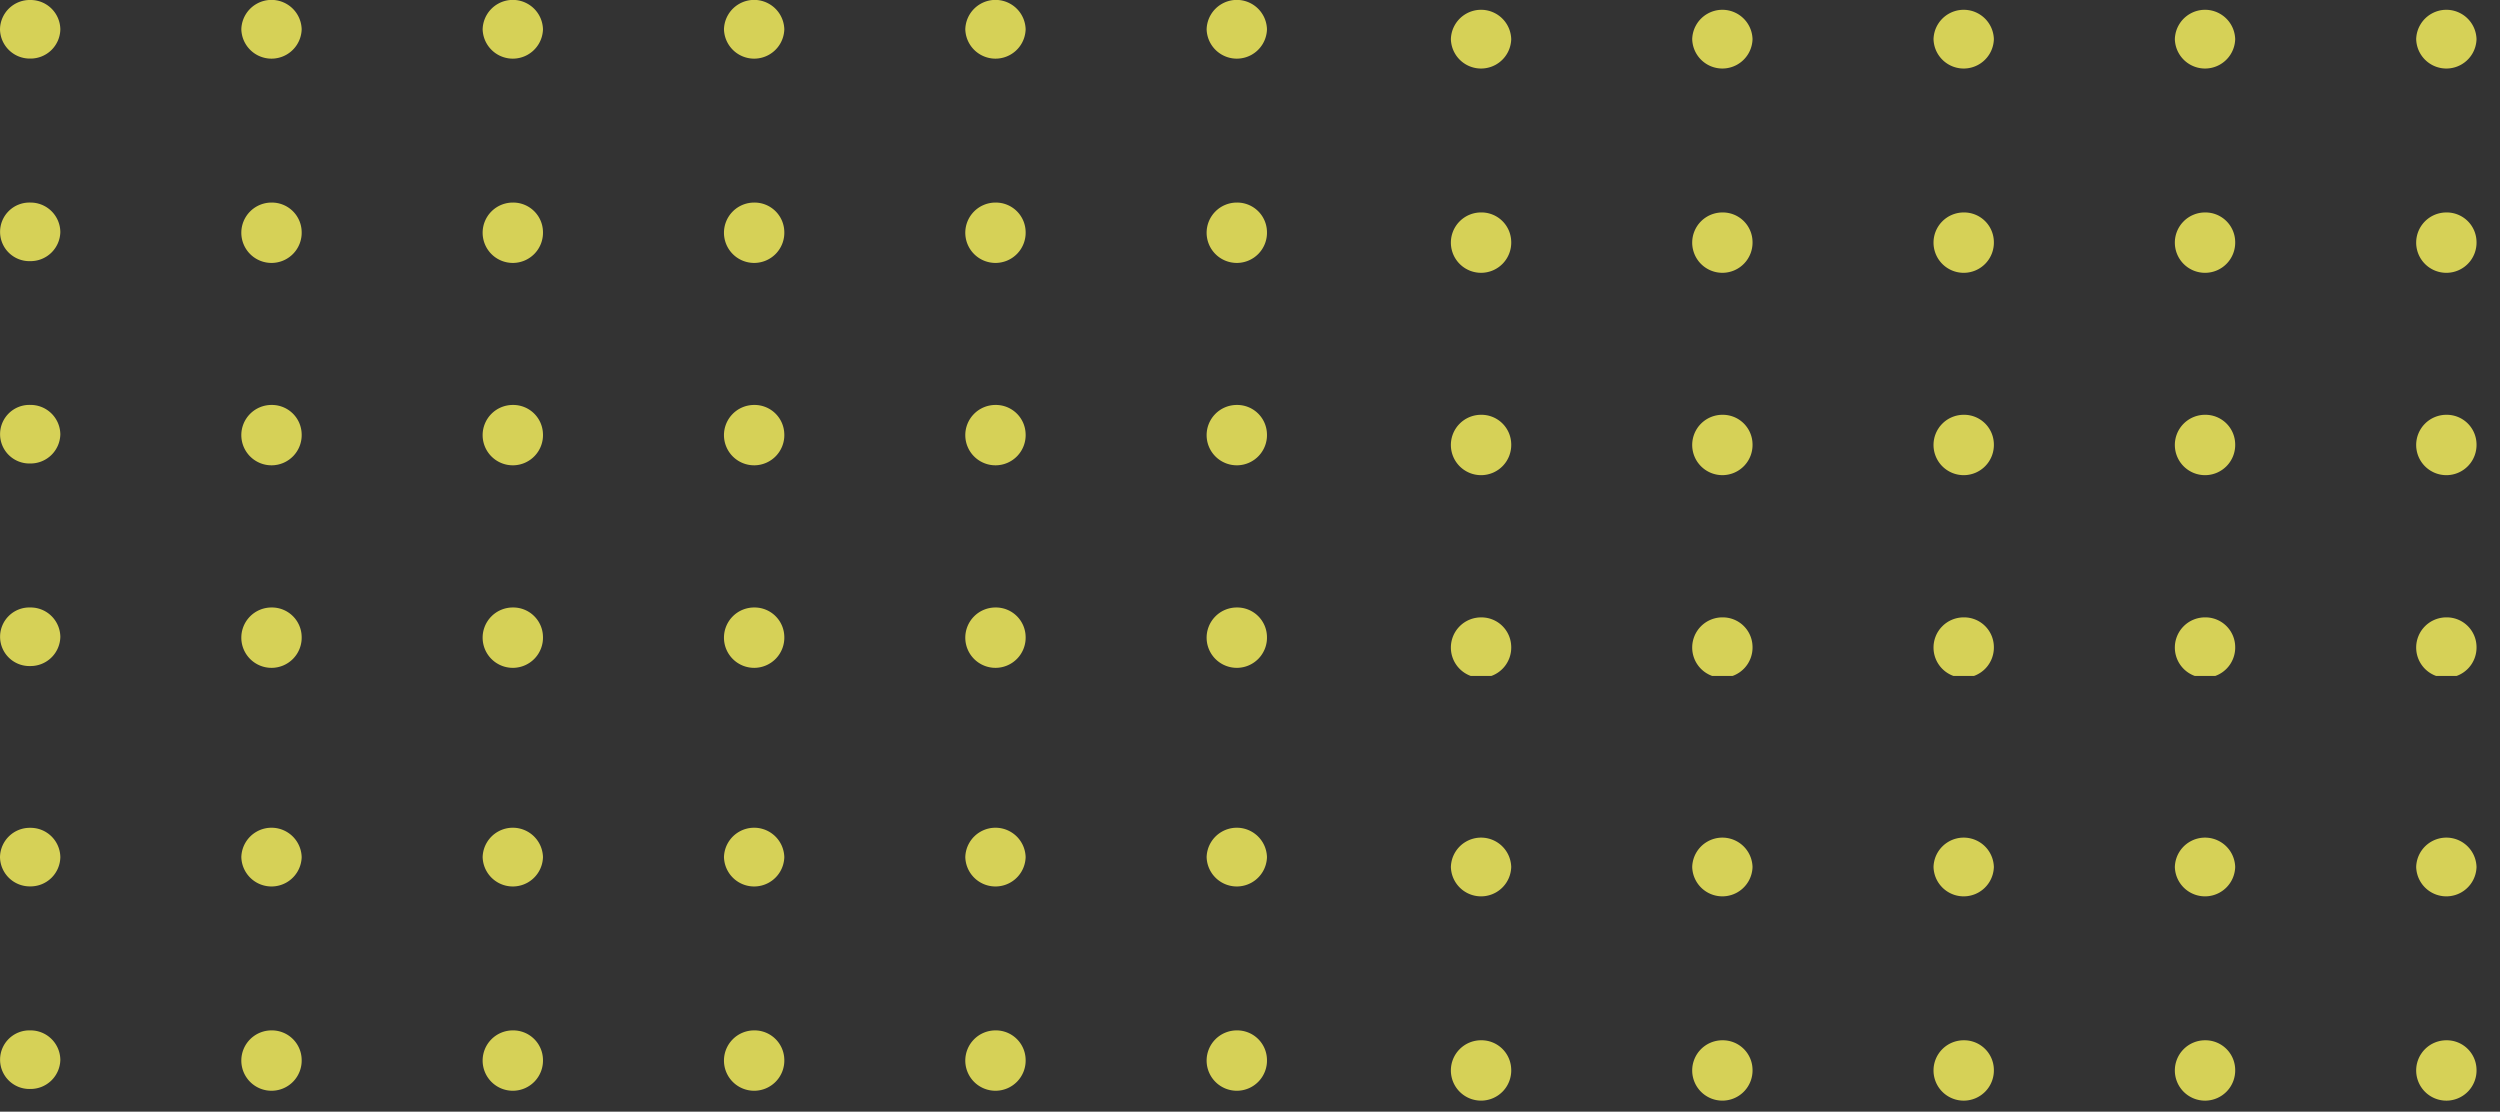 <svg xmlns="http://www.w3.org/2000/svg" xmlns:xlink="http://www.w3.org/1999/xlink" width="344.276" height="153.084" viewBox="0 0 344.276 153.084">
  <rect x="0" y="0" width="344.276" height="153.084" fill="#333333" stroke="none"/>
  <defs>
    <clipPath id="clip-path">
      <rect width="344.276" height="153.084" fill="none"/>
    </clipPath>
    <clipPath id="clip-path-2">
      <rect id="長方形_24326" data-name="長方形 24326" width="374.276" height="93.084" fill="#fff960"/>
    </clipPath>
  </defs>
  <g id="リピートグリッド_123" data-name="リピートグリッド 123" opacity="0.8" clip-path="url(#clip-path)">
    <g transform="translate(-1025.724 -1885.416)">
      <g id="グループ_13248" data-name="グループ 13248" transform="translate(1025.724 1885.416)">
        <g id="グループ_13247" data-name="グループ 13247" transform="translate(0 0)" clip-path="url(#clip-path-2)">
          <path id="パス_104488" data-name="パス 104488" d="M8.309,43.782a4.1,4.1,0,0,1-4.154,4.032,4.034,4.034,0,1,1,0-8.065,4.1,4.1,0,0,1,4.154,4.032" transform="translate(0 43.907)" fill="#fff960"/>
          <path id="パス_104489" data-name="パス 104489" d="M24.1,43.782a4.156,4.156,0,1,1-4.157-4.032A4.1,4.1,0,0,1,24.1,43.782" transform="translate(17.443 43.907)" fill="#fff960"/>
          <path id="パス_104490" data-name="パス 104490" d="M39.89,43.782a4.156,4.156,0,1,1-4.154-4.032,4.1,4.1,0,0,1,4.154,4.032" transform="translate(34.884 43.907)" fill="#fff960"/>
          <path id="パス_104491" data-name="パス 104491" d="M55.681,43.782a4.156,4.156,0,1,1-4.154-4.032,4.1,4.1,0,0,1,4.154,4.032" transform="translate(52.327 43.907)" fill="#fff960"/>
          <path id="パス_104492" data-name="パス 104492" d="M71.472,43.782a4.156,4.156,0,1,1-4.154-4.032,4.1,4.1,0,0,1,4.154,4.032" transform="translate(69.769 43.907)" fill="#fff960"/>
          <path id="パス_104493" data-name="パス 104493" d="M87.263,43.782a4.156,4.156,0,1,1-4.154-4.032,4.1,4.1,0,0,1,4.154,4.032" transform="translate(87.212 43.907)" fill="#fff960"/>
          <path id="パス_104494" data-name="パス 104494" d="M8.309,30.527A4.1,4.1,0,0,1,4.154,34.56a4.034,4.034,0,1,1,0-8.065,4.1,4.1,0,0,1,4.154,4.032" transform="translate(0 29.266)" fill="#fff960"/>
          <path id="パス_104495" data-name="パス 104495" d="M24.1,30.527A4.156,4.156,0,1,1,19.943,26.5,4.1,4.1,0,0,1,24.1,30.527" transform="translate(17.443 29.266)" fill="#fff960"/>
          <path id="パス_104496" data-name="パス 104496" d="M39.89,30.527A4.156,4.156,0,1,1,35.735,26.5a4.1,4.1,0,0,1,4.154,4.032" transform="translate(34.884 29.266)" fill="#fff960"/>
          <path id="パス_104497" data-name="パス 104497" d="M55.681,30.527A4.156,4.156,0,1,1,51.526,26.5a4.1,4.1,0,0,1,4.154,4.032" transform="translate(52.327 29.266)" fill="#fff960"/>
          <path id="パス_104498" data-name="パス 104498" d="M71.472,30.527A4.156,4.156,0,1,1,67.317,26.5a4.1,4.1,0,0,1,4.154,4.032" transform="translate(69.769 29.266)" fill="#fff960"/>
          <path id="パス_104499" data-name="パス 104499" d="M87.263,30.527A4.156,4.156,0,1,1,83.108,26.5a4.1,4.1,0,0,1,4.154,4.032" transform="translate(87.212 29.266)" fill="#fff960"/>
          <path id="パス_104500" data-name="パス 104500" d="M8.309,17.287A4.1,4.1,0,0,1,4.154,21.32a4.034,4.034,0,1,1,0-8.065,4.1,4.1,0,0,1,4.154,4.032" transform="translate(0 14.641)" fill="#fff960"/>
          <path id="パス_104501" data-name="パス 104501" d="M24.1,17.287a4.156,4.156,0,1,1-4.157-4.032A4.1,4.1,0,0,1,24.1,17.287" transform="translate(17.443 14.641)" fill="#fff960"/>
          <path id="パス_104502" data-name="パス 104502" d="M39.89,17.287a4.156,4.156,0,1,1-4.154-4.032,4.1,4.1,0,0,1,4.154,4.032" transform="translate(34.884 14.641)" fill="#fff960"/>
          <path id="パス_104503" data-name="パス 104503" d="M55.681,17.287a4.156,4.156,0,1,1-4.154-4.032,4.1,4.1,0,0,1,4.154,4.032" transform="translate(52.327 14.641)" fill="#fff960"/>
          <path id="パス_104504" data-name="パス 104504" d="M71.472,17.287a4.156,4.156,0,1,1-4.154-4.032,4.1,4.1,0,0,1,4.154,4.032" transform="translate(69.769 14.641)" fill="#fff960"/>
          <path id="パス_104505" data-name="パス 104505" d="M87.263,17.287a4.156,4.156,0,1,1-4.154-4.032,4.1,4.1,0,0,1,4.154,4.032" transform="translate(87.212 14.641)" fill="#fff960"/>
          <path id="パス_104506" data-name="パス 104506" d="M8.309,4.032A4.1,4.1,0,0,1,4.154,8.065,4.1,4.1,0,0,1,0,4.032,4.1,4.1,0,0,1,4.154,0,4.1,4.1,0,0,1,8.309,4.032" transform="translate(0 0)" fill="#fff960"/>
          <path id="パス_104507" data-name="パス 104507" d="M24.1,4.032a4.156,4.156,0,0,1-8.309,0,4.156,4.156,0,0,1,8.309,0" transform="translate(17.443 0)" fill="#fff960"/>
          <path id="パス_104508" data-name="パス 104508" d="M39.89,4.032a4.156,4.156,0,0,1-8.309,0,4.156,4.156,0,0,1,8.309,0" transform="translate(34.884 0)" fill="#fff960"/>
          <path id="パス_104509" data-name="パス 104509" d="M55.681,4.032a4.156,4.156,0,0,1-8.309,0,4.156,4.156,0,0,1,8.309,0" transform="translate(52.327 0)" fill="#fff960"/>
          <path id="パス_104510" data-name="パス 104510" d="M71.472,4.032a4.156,4.156,0,0,1-8.309,0,4.156,4.156,0,0,1,8.309,0" transform="translate(69.769 0)" fill="#fff960"/>
          <path id="パス_104511" data-name="パス 104511" d="M87.263,4.032a4.156,4.156,0,0,1-8.309,0,4.156,4.156,0,0,1,8.309,0" transform="translate(87.212 0)" fill="#fff960"/>
          <path id="パス_104512" data-name="パス 104512" d="M103.245,44.429A4.156,4.156,0,1,1,99.09,40.4a4.1,4.1,0,0,1,4.154,4.032" transform="translate(104.866 44.622)" fill="#fff960"/>
          <path id="パス_104513" data-name="パス 104513" d="M119.034,44.429a4.155,4.155,0,1,1-4.152-4.032,4.095,4.095,0,0,1,4.152,4.032" transform="translate(122.308 44.622)" fill="#fff960"/>
          <path id="パス_104514" data-name="パス 104514" d="M134.826,44.429a4.156,4.156,0,1,1-4.154-4.032,4.1,4.1,0,0,1,4.154,4.032" transform="translate(139.75 44.622)" fill="#fff960"/>
          <path id="パス_104515" data-name="パス 104515" d="M150.617,44.429a4.156,4.156,0,1,1-4.154-4.032,4.1,4.1,0,0,1,4.154,4.032" transform="translate(157.192 44.622)" fill="#fff960"/>
          <path id="パス_104516" data-name="パス 104516" d="M166.408,44.429a4.156,4.156,0,1,1-4.154-4.032,4.1,4.1,0,0,1,4.154,4.032" transform="translate(174.635 44.622)" fill="#fff960"/>
          <path id="パス_104517" data-name="パス 104517" d="M182.2,44.429a4.156,4.156,0,1,1-4.154-4.032,4.1,4.1,0,0,1,4.154,4.032" transform="translate(192.077 44.622)" fill="#fff960"/>
          <path id="パス_104518" data-name="パス 104518" d="M103.245,31.174a4.156,4.156,0,1,1-4.154-4.032,4.1,4.1,0,0,1,4.154,4.032" transform="translate(104.866 29.98)" fill="#fff960"/>
          <path id="パス_104519" data-name="パス 104519" d="M119.034,31.174a4.155,4.155,0,1,1-4.152-4.032,4.095,4.095,0,0,1,4.152,4.032" transform="translate(122.308 29.98)" fill="#fff960"/>
          <path id="パス_104520" data-name="パス 104520" d="M134.826,31.174a4.156,4.156,0,1,1-4.154-4.032,4.1,4.1,0,0,1,4.154,4.032" transform="translate(139.75 29.98)" fill="#fff960"/>
          <path id="パス_104521" data-name="パス 104521" d="M150.617,31.174a4.156,4.156,0,1,1-4.154-4.032,4.1,4.1,0,0,1,4.154,4.032" transform="translate(157.192 29.98)" fill="#fff960"/>
          <path id="パス_104522" data-name="パス 104522" d="M166.408,31.174a4.156,4.156,0,1,1-4.154-4.032,4.1,4.1,0,0,1,4.154,4.032" transform="translate(174.635 29.98)" fill="#fff960"/>
          <path id="パス_104523" data-name="パス 104523" d="M182.2,31.174a4.156,4.156,0,1,1-4.154-4.032,4.1,4.1,0,0,1,4.154,4.032" transform="translate(192.077 29.98)" fill="#fff960"/>
          <path id="パス_104524" data-name="パス 104524" d="M103.245,17.934A4.156,4.156,0,1,1,99.09,13.9a4.1,4.1,0,0,1,4.154,4.032" transform="translate(104.866 15.356)" fill="#fff960"/>
          <path id="パス_104525" data-name="パス 104525" d="M119.034,17.934a4.155,4.155,0,1,1-4.152-4.032,4.095,4.095,0,0,1,4.152,4.032" transform="translate(122.308 15.356)" fill="#fff960"/>
          <path id="パス_104526" data-name="パス 104526" d="M134.826,17.934a4.156,4.156,0,1,1-4.154-4.032,4.1,4.1,0,0,1,4.154,4.032" transform="translate(139.75 15.356)" fill="#fff960"/>
          <path id="パス_104527" data-name="パス 104527" d="M150.617,17.934a4.156,4.156,0,1,1-4.154-4.032,4.1,4.1,0,0,1,4.154,4.032" transform="translate(157.192 15.356)" fill="#fff960"/>
          <path id="パス_104528" data-name="パス 104528" d="M166.408,17.934a4.156,4.156,0,1,1-4.154-4.032,4.1,4.1,0,0,1,4.154,4.032" transform="translate(174.635 15.356)" fill="#fff960"/>
          <path id="パス_104529" data-name="パス 104529" d="M182.2,17.934a4.156,4.156,0,1,1-4.154-4.032,4.1,4.1,0,0,1,4.154,4.032" transform="translate(192.077 15.356)" fill="#fff960"/>
          <path id="パス_104530" data-name="パス 104530" d="M103.245,4.679a4.156,4.156,0,0,1-8.309,0,4.156,4.156,0,0,1,8.309,0" transform="translate(104.866 0.714)" fill="#fff960"/>
          <path id="パス_104531" data-name="パス 104531" d="M119.034,4.679a4.155,4.155,0,0,1-8.307,0,4.155,4.155,0,0,1,8.307,0" transform="translate(122.308 0.714)" fill="#fff960"/>
          <path id="パス_104532" data-name="パス 104532" d="M134.826,4.679a4.156,4.156,0,0,1-8.309,0,4.156,4.156,0,0,1,8.309,0" transform="translate(139.75 0.714)" fill="#fff960"/>
          <path id="パス_104533" data-name="パス 104533" d="M150.617,4.679a4.156,4.156,0,0,1-8.309,0,4.156,4.156,0,0,1,8.309,0" transform="translate(157.192 0.714)" fill="#fff960"/>
          <path id="パス_104534" data-name="パス 104534" d="M166.408,4.679a4.156,4.156,0,0,1-8.309,0,4.156,4.156,0,0,1,8.309,0" transform="translate(174.635 0.714)" fill="#fff960"/>
          <path id="パス_104535" data-name="パス 104535" d="M182.2,4.679a4.156,4.156,0,0,1-8.309,0,4.156,4.156,0,0,1,8.309,0" transform="translate(192.077 0.714)" fill="#fff960"/>
        </g>
      </g>
    </g>
    <g transform="translate(-1025.724 -1771.416)">
      <g id="グループ_13248-2" data-name="グループ 13248" transform="translate(1025.724 1885.416)">
        <g id="グループ_13247-2" data-name="グループ 13247" transform="translate(0 0)" clip-path="url(#clip-path-2)">
          <path id="パス_104488-2" data-name="パス 104488" d="M8.309,43.782a4.1,4.1,0,0,1-4.154,4.032,4.034,4.034,0,1,1,0-8.065,4.1,4.1,0,0,1,4.154,4.032" transform="translate(0 43.907)" fill="#fff960"/>
          <path id="パス_104489-2" data-name="パス 104489" d="M24.1,43.782a4.156,4.156,0,1,1-4.157-4.032A4.1,4.1,0,0,1,24.1,43.782" transform="translate(17.443 43.907)" fill="#fff960"/>
          <path id="パス_104490-2" data-name="パス 104490" d="M39.89,43.782a4.156,4.156,0,1,1-4.154-4.032,4.1,4.1,0,0,1,4.154,4.032" transform="translate(34.884 43.907)" fill="#fff960"/>
          <path id="パス_104491-2" data-name="パス 104491" d="M55.681,43.782a4.156,4.156,0,1,1-4.154-4.032,4.1,4.1,0,0,1,4.154,4.032" transform="translate(52.327 43.907)" fill="#fff960"/>
          <path id="パス_104492-2" data-name="パス 104492" d="M71.472,43.782a4.156,4.156,0,1,1-4.154-4.032,4.1,4.1,0,0,1,4.154,4.032" transform="translate(69.769 43.907)" fill="#fff960"/>
          <path id="パス_104493-2" data-name="パス 104493" d="M87.263,43.782a4.156,4.156,0,1,1-4.154-4.032,4.1,4.1,0,0,1,4.154,4.032" transform="translate(87.212 43.907)" fill="#fff960"/>
          <path id="パス_104494-2" data-name="パス 104494" d="M8.309,30.527A4.1,4.1,0,0,1,4.154,34.56a4.034,4.034,0,1,1,0-8.065,4.1,4.1,0,0,1,4.154,4.032" transform="translate(0 29.266)" fill="#fff960"/>
          <path id="パス_104495-2" data-name="パス 104495" d="M24.1,30.527A4.156,4.156,0,1,1,19.943,26.5,4.1,4.1,0,0,1,24.1,30.527" transform="translate(17.443 29.266)" fill="#fff960"/>
          <path id="パス_104496-2" data-name="パス 104496" d="M39.89,30.527A4.156,4.156,0,1,1,35.735,26.5a4.1,4.1,0,0,1,4.154,4.032" transform="translate(34.884 29.266)" fill="#fff960"/>
          <path id="パス_104497-2" data-name="パス 104497" d="M55.681,30.527A4.156,4.156,0,1,1,51.526,26.5a4.1,4.1,0,0,1,4.154,4.032" transform="translate(52.327 29.266)" fill="#fff960"/>
          <path id="パス_104498-2" data-name="パス 104498" d="M71.472,30.527A4.156,4.156,0,1,1,67.317,26.5a4.1,4.1,0,0,1,4.154,4.032" transform="translate(69.769 29.266)" fill="#fff960"/>
          <path id="パス_104499-2" data-name="パス 104499" d="M87.263,30.527A4.156,4.156,0,1,1,83.108,26.5a4.1,4.1,0,0,1,4.154,4.032" transform="translate(87.212 29.266)" fill="#fff960"/>
          <path id="パス_104500-2" data-name="パス 104500" d="M8.309,17.287A4.1,4.1,0,0,1,4.154,21.32a4.034,4.034,0,1,1,0-8.065,4.1,4.1,0,0,1,4.154,4.032" transform="translate(0 14.641)" fill="#fff960"/>
          <path id="パス_104501-2" data-name="パス 104501" d="M24.1,17.287a4.156,4.156,0,1,1-4.157-4.032A4.1,4.1,0,0,1,24.1,17.287" transform="translate(17.443 14.641)" fill="#fff960"/>
          <path id="パス_104502-2" data-name="パス 104502" d="M39.89,17.287a4.156,4.156,0,1,1-4.154-4.032,4.1,4.1,0,0,1,4.154,4.032" transform="translate(34.884 14.641)" fill="#fff960"/>
          <path id="パス_104503-2" data-name="パス 104503" d="M55.681,17.287a4.156,4.156,0,1,1-4.154-4.032,4.1,4.1,0,0,1,4.154,4.032" transform="translate(52.327 14.641)" fill="#fff960"/>
          <path id="パス_104504-2" data-name="パス 104504" d="M71.472,17.287a4.156,4.156,0,1,1-4.154-4.032,4.1,4.1,0,0,1,4.154,4.032" transform="translate(69.769 14.641)" fill="#fff960"/>
          <path id="パス_104505-2" data-name="パス 104505" d="M87.263,17.287a4.156,4.156,0,1,1-4.154-4.032,4.1,4.1,0,0,1,4.154,4.032" transform="translate(87.212 14.641)" fill="#fff960"/>
          <path id="パス_104506-2" data-name="パス 104506" d="M8.309,4.032A4.1,4.1,0,0,1,4.154,8.065,4.1,4.1,0,0,1,0,4.032,4.1,4.1,0,0,1,4.154,0,4.1,4.1,0,0,1,8.309,4.032" transform="translate(0 0)" fill="#fff960"/>
          <path id="パス_104507-2" data-name="パス 104507" d="M24.1,4.032a4.156,4.156,0,0,1-8.309,0,4.156,4.156,0,0,1,8.309,0" transform="translate(17.443 0)" fill="#fff960"/>
          <path id="パス_104508-2" data-name="パス 104508" d="M39.89,4.032a4.156,4.156,0,0,1-8.309,0,4.156,4.156,0,0,1,8.309,0" transform="translate(34.884 0)" fill="#fff960"/>
          <path id="パス_104509-2" data-name="パス 104509" d="M55.681,4.032a4.156,4.156,0,0,1-8.309,0,4.156,4.156,0,0,1,8.309,0" transform="translate(52.327 0)" fill="#fff960"/>
          <path id="パス_104510-2" data-name="パス 104510" d="M71.472,4.032a4.156,4.156,0,0,1-8.309,0,4.156,4.156,0,0,1,8.309,0" transform="translate(69.769 0)" fill="#fff960"/>
          <path id="パス_104511-2" data-name="パス 104511" d="M87.263,4.032a4.156,4.156,0,0,1-8.309,0,4.156,4.156,0,0,1,8.309,0" transform="translate(87.212 0)" fill="#fff960"/>
          <path id="パス_104512-2" data-name="パス 104512" d="M103.245,44.429A4.156,4.156,0,1,1,99.09,40.4a4.1,4.1,0,0,1,4.154,4.032" transform="translate(104.866 44.622)" fill="#fff960"/>
          <path id="パス_104513-2" data-name="パス 104513" d="M119.034,44.429a4.155,4.155,0,1,1-4.152-4.032,4.095,4.095,0,0,1,4.152,4.032" transform="translate(122.308 44.622)" fill="#fff960"/>
          <path id="パス_104514-2" data-name="パス 104514" d="M134.826,44.429a4.156,4.156,0,1,1-4.154-4.032,4.1,4.1,0,0,1,4.154,4.032" transform="translate(139.75 44.622)" fill="#fff960"/>
          <path id="パス_104515-2" data-name="パス 104515" d="M150.617,44.429a4.156,4.156,0,1,1-4.154-4.032,4.1,4.1,0,0,1,4.154,4.032" transform="translate(157.192 44.622)" fill="#fff960"/>
          <path id="パス_104516-2" data-name="パス 104516" d="M166.408,44.429a4.156,4.156,0,1,1-4.154-4.032,4.1,4.1,0,0,1,4.154,4.032" transform="translate(174.635 44.622)" fill="#fff960"/>
          <path id="パス_104517-2" data-name="パス 104517" d="M182.2,44.429a4.156,4.156,0,1,1-4.154-4.032,4.1,4.1,0,0,1,4.154,4.032" transform="translate(192.077 44.622)" fill="#fff960"/>
          <path id="パス_104518-2" data-name="パス 104518" d="M103.245,31.174a4.156,4.156,0,1,1-4.154-4.032,4.1,4.1,0,0,1,4.154,4.032" transform="translate(104.866 29.98)" fill="#fff960"/>
          <path id="パス_104519-2" data-name="パス 104519" d="M119.034,31.174a4.155,4.155,0,1,1-4.152-4.032,4.095,4.095,0,0,1,4.152,4.032" transform="translate(122.308 29.98)" fill="#fff960"/>
          <path id="パス_104520-2" data-name="パス 104520" d="M134.826,31.174a4.156,4.156,0,1,1-4.154-4.032,4.1,4.1,0,0,1,4.154,4.032" transform="translate(139.75 29.98)" fill="#fff960"/>
          <path id="パス_104521-2" data-name="パス 104521" d="M150.617,31.174a4.156,4.156,0,1,1-4.154-4.032,4.1,4.1,0,0,1,4.154,4.032" transform="translate(157.192 29.98)" fill="#fff960"/>
          <path id="パス_104522-2" data-name="パス 104522" d="M166.408,31.174a4.156,4.156,0,1,1-4.154-4.032,4.1,4.1,0,0,1,4.154,4.032" transform="translate(174.635 29.98)" fill="#fff960"/>
          <path id="パス_104523-2" data-name="パス 104523" d="M182.2,31.174a4.156,4.156,0,1,1-4.154-4.032,4.1,4.1,0,0,1,4.154,4.032" transform="translate(192.077 29.98)" fill="#fff960"/>
          <path id="パス_104524-2" data-name="パス 104524" d="M103.245,17.934A4.156,4.156,0,1,1,99.09,13.9a4.1,4.1,0,0,1,4.154,4.032" transform="translate(104.866 15.356)" fill="#fff960"/>
          <path id="パス_104525-2" data-name="パス 104525" d="M119.034,17.934a4.155,4.155,0,1,1-4.152-4.032,4.095,4.095,0,0,1,4.152,4.032" transform="translate(122.308 15.356)" fill="#fff960"/>
          <path id="パス_104526-2" data-name="パス 104526" d="M134.826,17.934a4.156,4.156,0,1,1-4.154-4.032,4.1,4.1,0,0,1,4.154,4.032" transform="translate(139.75 15.356)" fill="#fff960"/>
          <path id="パス_104527-2" data-name="パス 104527" d="M150.617,17.934a4.156,4.156,0,1,1-4.154-4.032,4.1,4.1,0,0,1,4.154,4.032" transform="translate(157.192 15.356)" fill="#fff960"/>
          <path id="パス_104528-2" data-name="パス 104528" d="M166.408,17.934a4.156,4.156,0,1,1-4.154-4.032,4.1,4.1,0,0,1,4.154,4.032" transform="translate(174.635 15.356)" fill="#fff960"/>
          <path id="パス_104529-2" data-name="パス 104529" d="M182.2,17.934a4.156,4.156,0,1,1-4.154-4.032,4.1,4.1,0,0,1,4.154,4.032" transform="translate(192.077 15.356)" fill="#fff960"/>
          <path id="パス_104530-2" data-name="パス 104530" d="M103.245,4.679a4.156,4.156,0,0,1-8.309,0,4.156,4.156,0,0,1,8.309,0" transform="translate(104.866 0.714)" fill="#fff960"/>
          <path id="パス_104531-2" data-name="パス 104531" d="M119.034,4.679a4.155,4.155,0,0,1-8.307,0,4.155,4.155,0,0,1,8.307,0" transform="translate(122.308 0.714)" fill="#fff960"/>
          <path id="パス_104532-2" data-name="パス 104532" d="M134.826,4.679a4.156,4.156,0,0,1-8.309,0,4.156,4.156,0,0,1,8.309,0" transform="translate(139.75 0.714)" fill="#fff960"/>
          <path id="パス_104533-2" data-name="パス 104533" d="M150.617,4.679a4.156,4.156,0,0,1-8.309,0,4.156,4.156,0,0,1,8.309,0" transform="translate(157.192 0.714)" fill="#fff960"/>
          <path id="パス_104534-2" data-name="パス 104534" d="M166.408,4.679a4.156,4.156,0,0,1-8.309,0,4.156,4.156,0,0,1,8.309,0" transform="translate(174.635 0.714)" fill="#fff960"/>
          <path id="パス_104535-2" data-name="パス 104535" d="M182.2,4.679a4.156,4.156,0,0,1-8.309,0,4.156,4.156,0,0,1,8.309,0" transform="translate(192.077 0.714)" fill="#fff960"/>
        </g>
      </g>
    </g>
  </g>
</svg>
